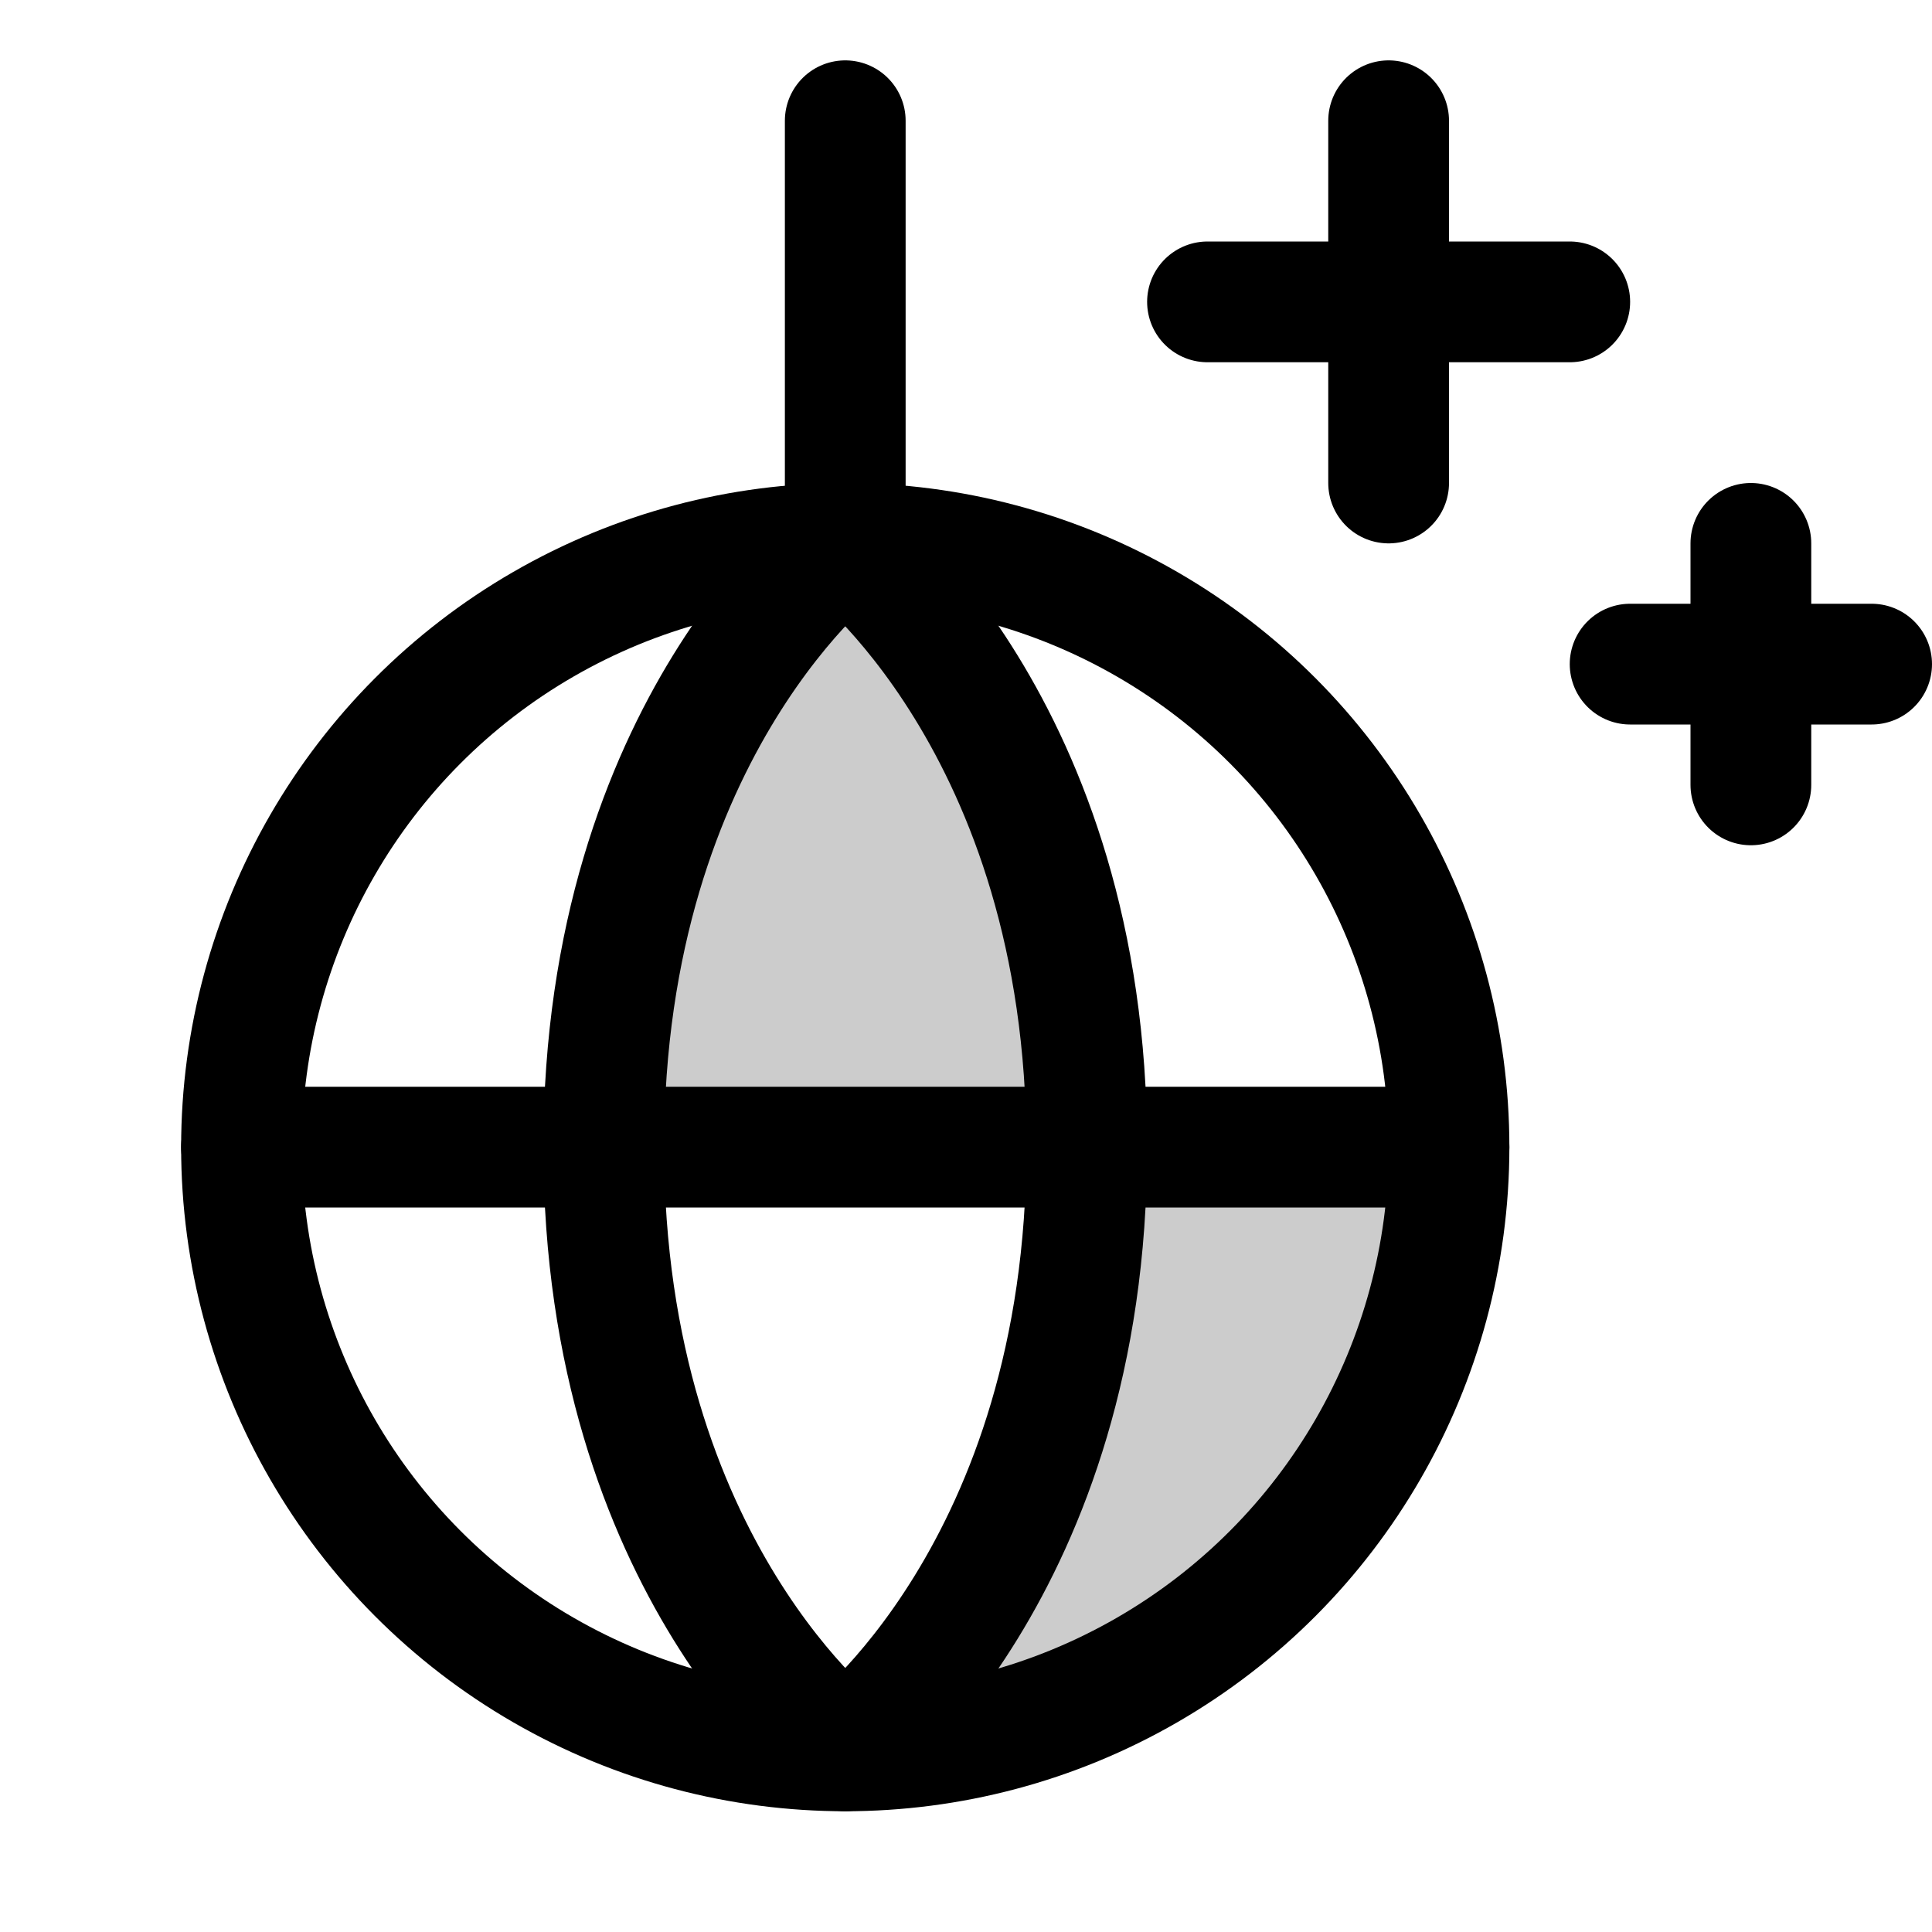 <svg xmlns="http://www.w3.org/2000/svg" viewBox="0 0 256 256"><rect width="256" height="256" fill="none"/><path d="M112,232s32-24,32-80h48A80,80,0,0,1,112,232Z" opacity="0.2"/><path d="M80,152c0-56,32-80,32-80s32,24,32,80Z" opacity="0.2"/><line x1="112" y1="16" x2="112" y2="72" fill="none" stroke="currentColor" stroke-linecap="round" stroke-linejoin="round" stroke-width="16"/><circle cx="112" cy="152" r="80" fill="none" stroke="currentColor" stroke-linecap="round" stroke-linejoin="round" stroke-width="16"/><path d="M144,152c0,56-32,80-32,80s-32-24-32-80,32-80,32-80S144,96,144,152Z" fill="none" stroke="currentColor" stroke-linecap="round" stroke-linejoin="round" stroke-width="16"/><line x1="32" y1="152" x2="192" y2="152" fill="none" stroke="currentColor" stroke-linecap="round" stroke-linejoin="round" stroke-width="16"/><line x1="232" y1="72" x2="232" y2="104" fill="none" stroke="currentColor" stroke-linecap="round" stroke-linejoin="round" stroke-width="16"/><line x1="248" y1="88" x2="216" y2="88" fill="none" stroke="currentColor" stroke-linecap="round" stroke-linejoin="round" stroke-width="16"/><line x1="184" y1="16" x2="184" y2="64" fill="none" stroke="currentColor" stroke-linecap="round" stroke-linejoin="round" stroke-width="16"/><line x1="208" y1="40" x2="160" y2="40" fill="none" stroke="currentColor" stroke-linecap="round" stroke-linejoin="round" stroke-width="16"/></svg>
